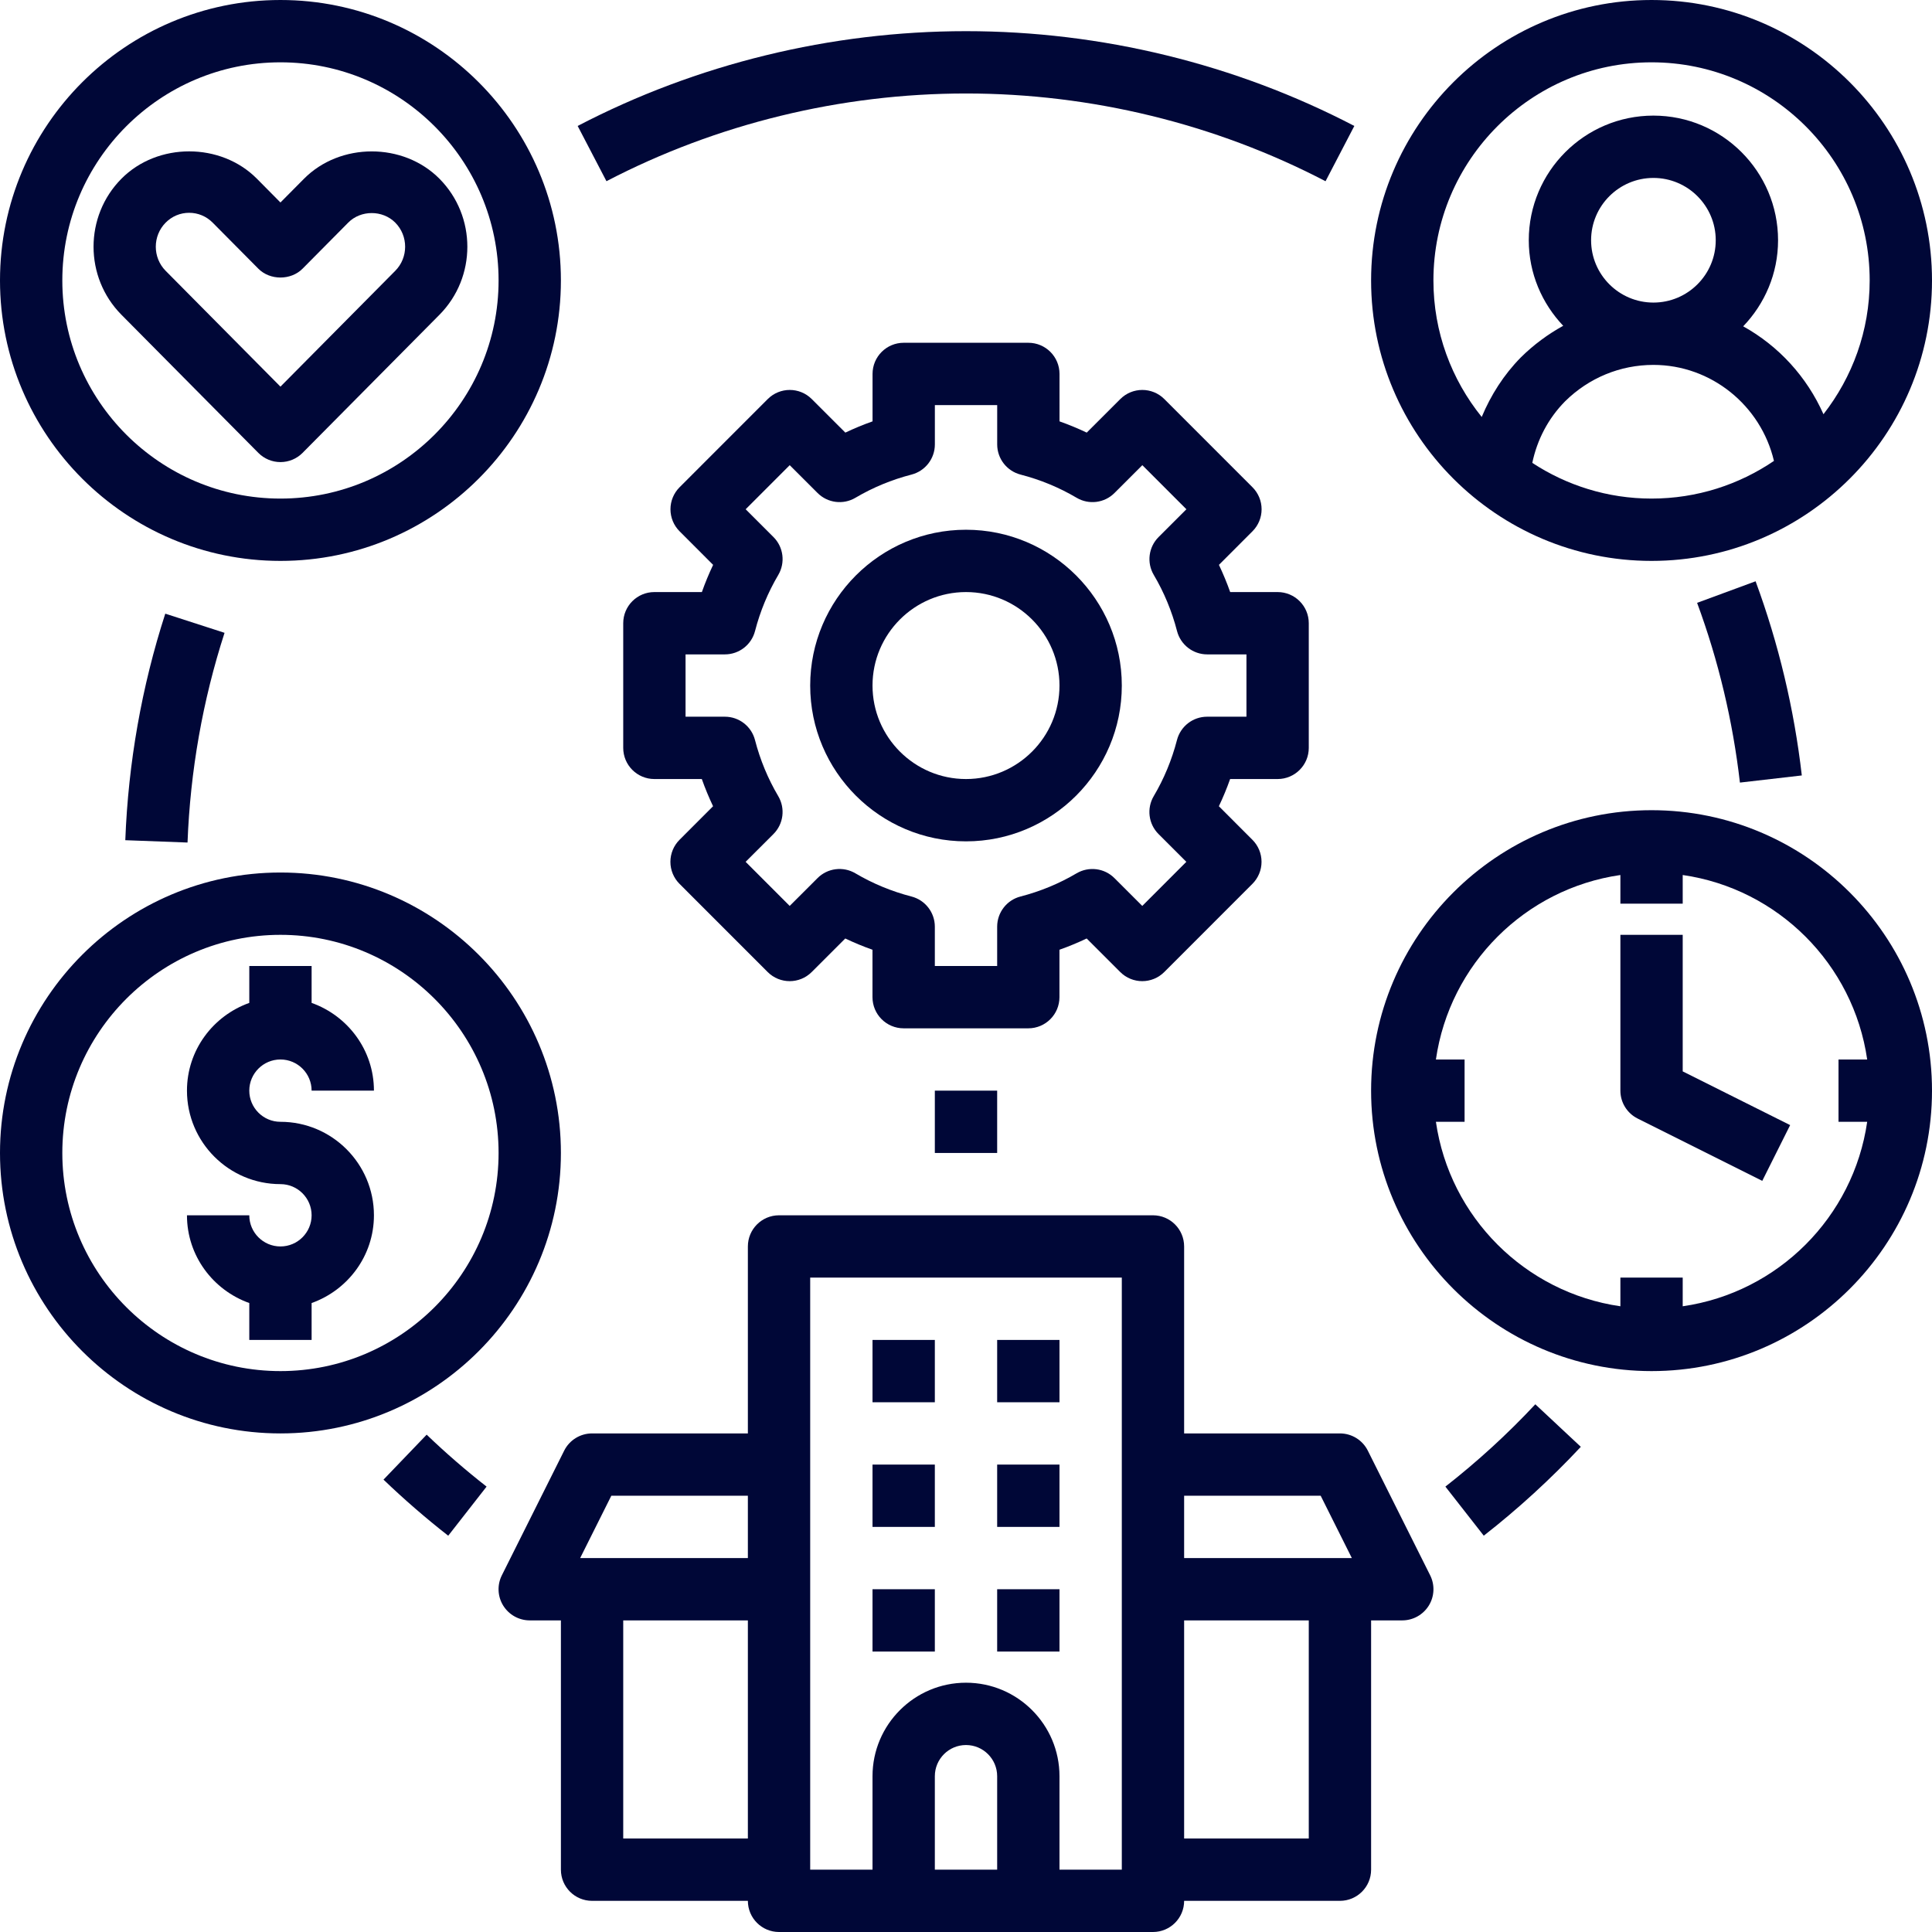 <?xml version="1.0" encoding="UTF-8" standalone="no"?><svg xmlns="http://www.w3.org/2000/svg" xmlns:xlink="http://www.w3.org/1999/xlink" fill="#000737" height="62" preserveAspectRatio="xMidYMid meet" version="1" viewBox="1.0 1.0 62.0 62.0" width="62" zoomAndPan="magnify"><g id="change1_1"><path d="M54,1c-4.963,0-9,4.038-9,9s4.037,9,9,9s9-4.038,9-9S58.963,1,54,1z M50.173,15.854c0.156-0.743,0.51-1.425,1.05-1.973 c0.764-0.755,1.771-1.171,2.837-1.171c1.856,0,3.45,1.305,3.868,3.081C56.807,16.553,55.455,17,54,17 C52.588,17,51.274,16.576,50.173,15.854z M52.06,8.71c0-1.103,0.897-2,2-2s2,0.897,2,2s-0.897,2-2,2S52.06,9.813,52.06,8.71z M59.517,14.293c-0.534-1.203-1.44-2.191-2.576-2.821c0.69-0.719,1.119-1.69,1.119-2.762c0-2.206-1.794-4-4-4s-4,1.794-4,4 c0,1.065,0.425,2.028,1.105,2.745c-0.489,0.27-0.947,0.607-1.357,1.012c-0.552,0.56-0.964,1.212-1.258,1.914 C47.582,13.182,47,11.658,47,10c0-3.86,3.141-7,7-7s7,3.14,7,7C61,11.618,60.443,13.106,59.517,14.293z" fill="inherit"/></g><g id="change1_2"><path d="M44.895,47.553C44.725,47.214,44.379,47,44,47h-5v-6c0-0.552-0.447-1-1-1H26c-0.553,0-1,0.448-1,1v6h-5 c-0.379,0-0.725,0.214-0.895,0.553l-2,4c-0.155,0.31-0.139,0.678,0.044,0.973C17.332,52.82,17.653,53,18,53h1v8c0,0.552,0.447,1,1,1 h5c0,0.552,0.447,1,1,1h12c0.553,0,1-0.448,1-1h5c0.553,0,1-0.448,1-1v-8h1c0.347,0,0.668-0.18,0.851-0.474 c0.183-0.295,0.199-0.663,0.044-0.973L44.895,47.553z M20.618,49H25v2h-5.382L20.618,49z M21,60v-7h4v7H21z M33,61h-2v-3 c0-0.551,0.448-1,1-1s1,0.449,1,1V61z M37,61h-2v-3c0-1.654-1.346-3-3-3s-3,1.346-3,3v3h-2V42h10V61z M43.382,49l1,2H39v-2H43.382z M43,60h-4v-7h4V60z" fill="inherit"/></g><g id="change1_3"><path d="M29 44H31V46H29z" fill="inherit"/></g><g id="change1_4"><path d="M29 48H31V50H29z" fill="inherit"/></g><g id="change1_5"><path d="M29 52H31V54H29z" fill="inherit"/></g><g id="change1_6"><path d="M33 44H35V46H33z" fill="inherit"/></g><g id="change1_7"><path d="M33 48H35V50H33z" fill="inherit"/></g><g id="change1_8"><path d="M33 52H35V54H33z" fill="inherit"/></g><g id="change1_9"><path d="M42,26c0.553,0,1-0.448,1-1v-4c0-0.552-0.447-1-1-1h-1.522c-0.105-0.297-0.227-0.589-0.361-0.873l1.076-1.077 c0.188-0.188,0.293-0.442,0.293-0.707s-0.105-0.52-0.293-0.707l-2.828-2.829c-0.391-0.391-1.023-0.391-1.414,0l-1.077,1.076 c-0.284-0.135-0.575-0.256-0.873-0.361V13c0-0.552-0.447-1-1-1h-4c-0.553,0-1,0.448-1,1v1.522c-0.298,0.105-0.589,0.226-0.873,0.361 l-1.077-1.076c-0.391-0.391-1.023-0.391-1.414,0l-2.828,2.829c-0.188,0.188-0.293,0.442-0.293,0.707s0.105,0.52,0.293,0.707 l1.076,1.077c-0.135,0.284-0.256,0.576-0.361,0.873H22c-0.553,0-1,0.448-1,1v4c0,0.552,0.447,1,1,1h1.522 c0.105,0.297,0.227,0.589,0.361,0.873l-1.076,1.077c-0.188,0.188-0.293,0.442-0.293,0.707s0.105,0.52,0.293,0.707l2.828,2.829 c0.391,0.391,1.023,0.391,1.414,0l1.077-1.076c0.284,0.135,0.575,0.256,0.873,0.361V33c0,0.552,0.447,1,1,1h4c0.553,0,1-0.448,1-1 v-1.522c0.298-0.105,0.589-0.226,0.873-0.361l1.077,1.076c0.391,0.391,1.023,0.391,1.414,0l2.828-2.829 c0.188-0.188,0.293-0.442,0.293-0.707s-0.105-0.52-0.293-0.707l-1.076-1.077c0.135-0.284,0.256-0.576,0.361-0.873H42z M39.738,24 c-0.456,0-0.854,0.308-0.968,0.75c-0.164,0.634-0.415,1.24-0.746,1.8c-0.231,0.393-0.168,0.893,0.154,1.215l0.893,0.892 l-1.414,1.415l-0.893-0.892c-0.322-0.323-0.823-0.385-1.216-0.154c-0.559,0.33-1.164,0.58-1.799,0.744 C33.309,29.883,33,30.282,33,30.738V32h-2v-1.262c0-0.456-0.309-0.854-0.75-0.968c-0.635-0.164-1.24-0.414-1.799-0.744 c-0.392-0.232-0.894-0.17-1.216,0.154l-0.893,0.892l-1.414-1.415l0.893-0.892c0.322-0.322,0.386-0.822,0.154-1.215 c-0.331-0.56-0.582-1.166-0.746-1.8C25.115,24.308,24.718,24,24.262,24H23v-2h1.262c0.456,0,0.854-0.308,0.968-0.75 c0.164-0.634,0.415-1.24,0.746-1.8c0.231-0.393,0.168-0.893-0.154-1.215l-0.893-0.892l1.414-1.415l0.893,0.892 c0.322,0.323,0.824,0.387,1.216,0.154c0.559-0.33,1.164-0.58,1.799-0.744c0.441-0.114,0.75-0.512,0.75-0.968V14h2v1.262 c0,0.456,0.309,0.854,0.75,0.968c0.635,0.164,1.24,0.414,1.799,0.744c0.391,0.232,0.894,0.17,1.216-0.154l0.893-0.892l1.414,1.415 l-0.893,0.892c-0.322,0.322-0.386,0.822-0.154,1.215c0.331,0.56,0.582,1.166,0.746,1.8c0.114,0.441,0.512,0.75,0.968,0.75H41v2 H39.738z" fill="inherit"/></g><g id="change1_10"><path d="M32,18c-2.757,0-5,2.243-5,5s2.243,5,5,5s5-2.243,5-5S34.757,18,32,18z M32,26c-1.654,0-3-1.346-3-3s1.346-3,3-3 s3,1.346,3,3S33.654,26,32,26z" fill="inherit"/></g><g id="change1_11"><path d="M31 36H33V38H31z" fill="inherit"/></g><g id="change1_12"><path d="M44.462,5.042C40.645,3.052,36.335,2,32,2s-8.645,1.052-12.462,3.042l0.924,1.773C23.996,4.974,27.985,4,32,4 s8.004,0.974,11.538,2.816L44.462,5.042z" fill="inherit"/></g><g id="change1_13"><path d="M7.018,28.038c0.088-2.299,0.487-4.563,1.188-6.73l-1.902-0.615c-0.757,2.342-1.188,4.788-1.283,7.27L7.018,28.038z" fill="inherit"/></g><g id="change1_14"><path d="M16.615,48.707c-0.663-0.519-1.311-1.079-1.923-1.667l-1.385,1.443c0.661,0.634,1.36,1.24,2.077,1.8L16.615,48.707z" fill="inherit"/></g><g id="change1_15"><path d="M50.27,46.065c-0.887,0.95-1.857,1.838-2.886,2.642l1.232,1.575c1.109-0.867,2.157-1.827,3.114-2.852L50.27,46.065z" fill="inherit"/></g><g id="change1_16"><path d="M57.339,19.654l-1.877,0.692c0.685,1.853,1.146,3.794,1.374,5.768l1.986-0.229C58.577,23.753,58.077,21.656,57.339,19.654z" fill="inherit"/></g><g id="change1_17"><path d="M10,47c4.963,0,9-4.038,9-9s-4.037-9-9-9s-9,4.038-9,9S5.037,47,10,47z M10,31c3.859,0,7,3.14,7,7s-3.141,7-7,7s-7-3.14-7-7 S6.141,31,10,31z" fill="inherit"/></g><g id="change1_18"><path d="M10,19c4.963,0,9-4.038,9-9s-4.037-9-9-9s-9,4.038-9,9S5.037,19,10,19z M10,3c3.859,0,7,3.14,7,7s-3.141,7-7,7s-7-3.14-7-7 S6.141,3,10,3z" fill="inherit"/></g><g id="change1_19"><path d="M10,41c-0.552,0-1-0.449-1-1H7c0,1.302,0.839,2.402,2,2.816V44h2v-1.184c1.161-0.414,2-1.514,2-2.816c0-1.654-1.346-3-3-3 c-0.552,0-1-0.449-1-1s0.448-1,1-1s1,0.449,1,1h2c0-1.302-0.839-2.402-2-2.816V32H9v1.184C7.839,33.598,7,34.698,7,36 c0,1.654,1.346,3,3,3c0.552,0,1,0.449,1,1S10.552,41,10,41z" fill="inherit"/></g><g id="change1_20"><path d="M54,27c-4.963,0-9,4.038-9,9s4.037,9,9,9s9-4.038,9-9S58.963,27,54,27z M55,42.92V42h-2v0.92 c-3.059-0.441-5.479-2.861-5.92-5.92H48v-2h-0.92c0.441-3.059,2.861-5.479,5.92-5.92V30h2v-0.92c3.059,0.441,5.479,2.861,5.92,5.92 H60v2h0.92C60.479,40.059,58.059,42.479,55,42.92z" fill="inherit"/></g><g id="change1_21"><path d="M55,31h-2v5c0,0.379,0.214,0.725,0.553,0.895l4,2l0.895-1.789L55,35.382V31z" fill="inherit"/></g><g id="change1_22"><path d="M4.896,11.1l4.394,4.433c0.188,0.189,0.443,0.296,0.71,0.296s0.522-0.106,0.71-0.296l4.394-4.433 c1.192-1.203,1.192-3.16,0-4.363c-1.161-1.172-3.189-1.17-4.349,0L10,7.498L9.245,6.736c-1.159-1.17-3.188-1.172-4.349,0 C3.704,7.939,3.704,9.896,4.896,11.1z M6.316,8.145C6.519,7.94,6.786,7.829,7.07,7.829c0.285,0,0.553,0.112,0.755,0.316L9.29,9.622 c0.375,0.379,1.045,0.379,1.42,0l1.465-1.478c0.402-0.408,1.103-0.409,1.509,0c0.423,0.426,0.423,1.121,0,1.547L10,13.408 L6.316,9.691C5.894,9.265,5.894,8.571,6.316,8.145z" fill="inherit"/></g></svg>